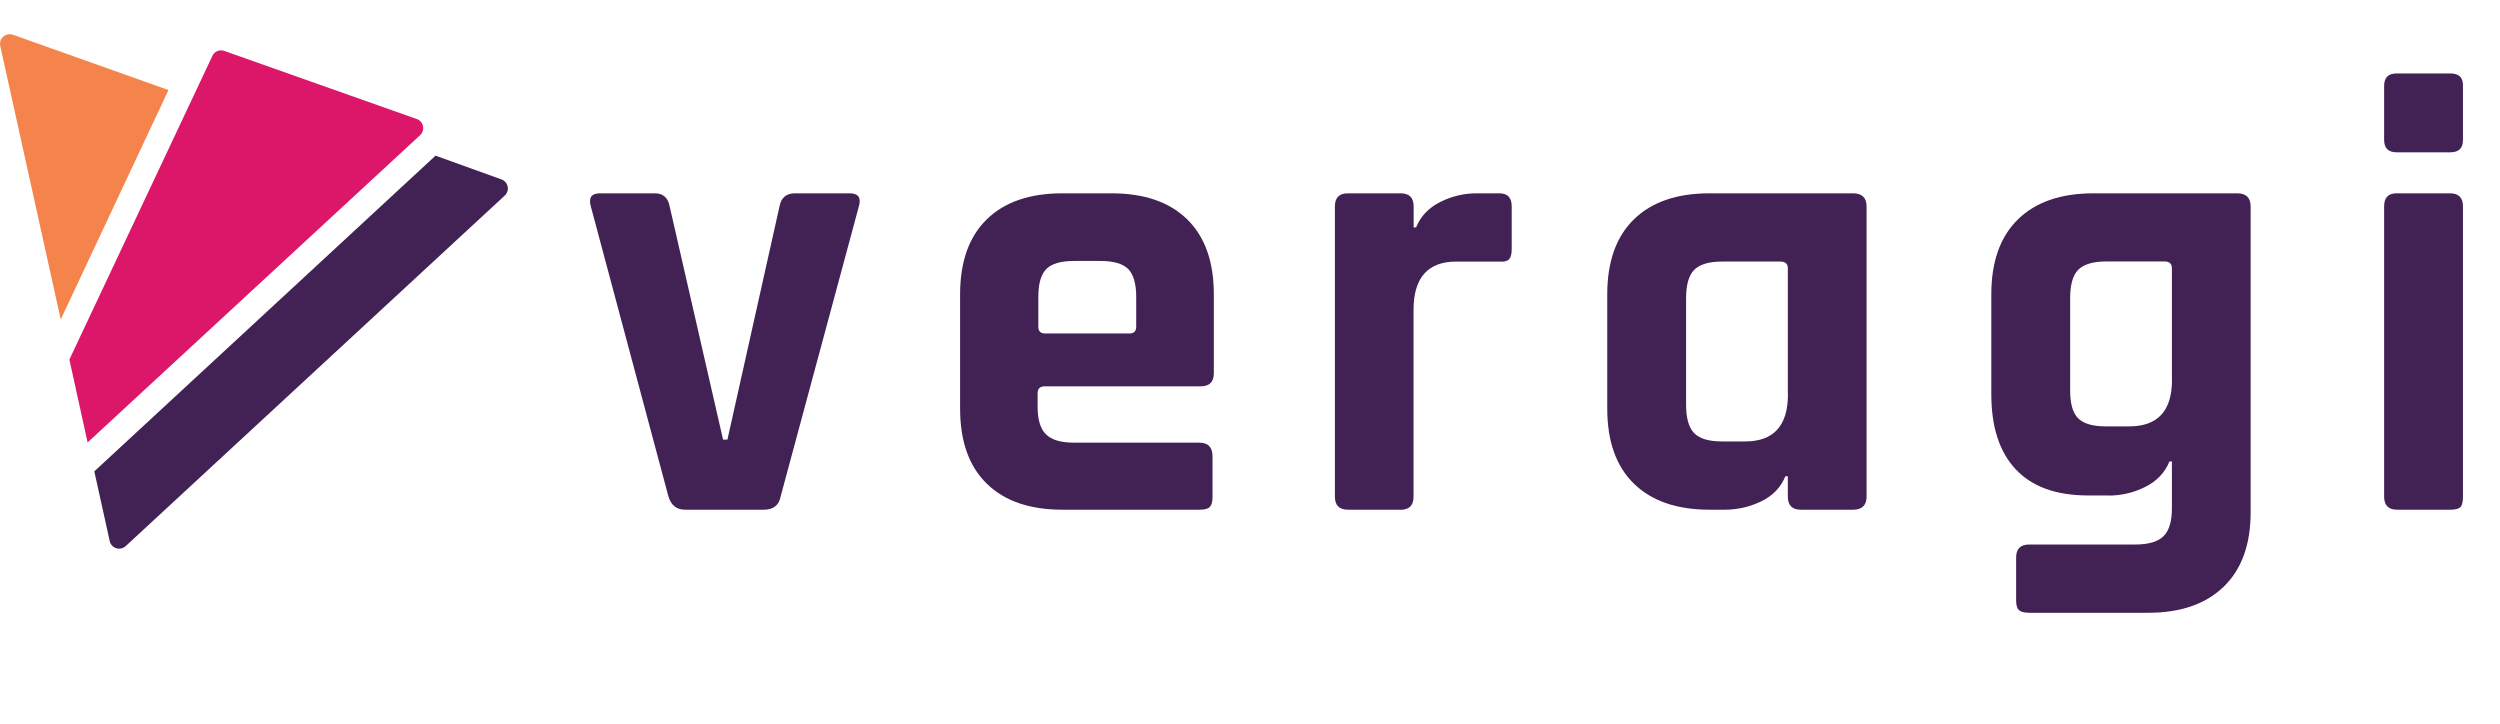 <svg xmlns="http://www.w3.org/2000/svg" id="Camada_1" viewBox="0 0 245.73 71.2"><defs><style>      .st0 {        fill: #f5844c;      }      .st1 {        isolation: isolate;      }      .st2 {        fill: #dc1668;      }      .st3 {        fill: #422254;      }    </style></defs><g class="st1"><g class="st1"><path class="st3" d="M58.99,19h5.37c.81,0,1.3.43,1.46,1.28l5.25,22.93h.43l5.12-22.93c.16-.85.67-1.28,1.52-1.28h5.37c.85,0,1.16.43.91,1.28l-7.68,28.48c-.16.89-.71,1.34-1.65,1.34h-7.75c-.85,0-1.4-.45-1.65-1.34l-7.62-28.48c-.24-.85.06-1.28.92-1.28Z"></path><path class="st3" d="M117.91,50.1h-13.48c-3.21,0-5.69-.85-7.44-2.56-1.75-1.71-2.62-4.17-2.62-7.38v-11.22c0-3.21.87-5.67,2.62-7.38,1.75-1.71,4.23-2.56,7.44-2.56h4.82c3.21,0,5.69.85,7.44,2.56,1.75,1.71,2.62,4.17,2.62,7.38v7.75c0,.85-.43,1.28-1.28,1.28h-15.31c-.49,0-.73.22-.73.67v1.34c0,1.26.27,2.17.82,2.71.55.55,1.47.82,2.77.82h12.32c.85,0,1.28.45,1.28,1.34v4.03c0,.45-.09.76-.27.95s-.52.27-1.01.27ZM102.72,32.78h8.29c.45,0,.67-.22.67-.67v-2.93c0-1.3-.27-2.21-.79-2.74-.53-.53-1.44-.79-2.74-.79h-2.56c-1.3,0-2.22.26-2.74.79-.53.53-.79,1.44-.79,2.74v2.93c0,.45.22.67.67.67Z"></path><path class="st3" d="M137.67,50.1h-5.18c-.85,0-1.28-.43-1.28-1.28v-28.54c0-.85.43-1.28,1.28-1.28h5.18c.85,0,1.28.43,1.28,1.28v2.07h.24c.45-1.1,1.24-1.93,2.38-2.5,1.14-.57,2.34-.85,3.6-.85h2.2c.81,0,1.22.43,1.22,1.28v4.21c0,.49-.09.82-.28,1.01-.18.18-.5.25-.95.21h-4.21c-2.81,0-4.21,1.59-4.21,4.76v18.36c0,.85-.43,1.28-1.28,1.28Z"></path><path class="st3" d="M169.5,50.1h-1.46c-3.21,0-5.69-.85-7.44-2.56-1.75-1.71-2.62-4.17-2.62-7.38v-11.22c0-3.21.87-5.67,2.62-7.38,1.75-1.71,4.23-2.56,7.44-2.56h14.09c.89,0,1.34.43,1.34,1.28v28.54c0,.85-.45,1.28-1.34,1.28h-5.12c-.85,0-1.28-.43-1.28-1.28v-2.01h-.24c-.45,1.1-1.24,1.92-2.38,2.47-1.14.55-2.34.82-3.6.82ZM175.73,38.76v-12.38c0-.45-.24-.67-.73-.67h-5.73c-1.3,0-2.22.28-2.75.82s-.79,1.47-.79,2.77v10.49c0,1.3.26,2.23.79,2.78s1.44.82,2.75.82h2.26c2.81,0,4.21-1.54,4.21-4.63Z"></path><path class="st3" d="M207.26,48.7h-2.01c-3.13,0-5.5-.85-7.11-2.56-1.61-1.71-2.41-4.17-2.41-7.38v-9.82c0-3.21.87-5.67,2.62-7.38,1.75-1.71,4.23-2.56,7.44-2.56h14.09c.89,0,1.34.43,1.34,1.28v30.07c0,3.17-.88,5.61-2.65,7.32-1.77,1.71-4.24,2.56-7.41,2.56h-11.71c-.49,0-.82-.09-1.01-.27s-.27-.5-.27-.95v-4.21c0-.85.43-1.28,1.28-1.28h10.43c1.3,0,2.23-.27,2.78-.82s.82-1.45.82-2.71v-4.63h-.24c-.45,1.1-1.24,1.93-2.38,2.5-1.14.57-2.34.85-3.6.85ZM213.48,37.35v-10.98c0-.45-.24-.67-.73-.67h-5.73c-1.3,0-2.22.28-2.75.82s-.79,1.47-.79,2.77v9.09c0,1.3.26,2.22.79,2.74.53.53,1.44.79,2.75.79h2.26c2.81,0,4.21-1.52,4.21-4.57Z"></path><path class="st3" d="M234.34,13.75v-5.31c0-.81.41-1.22,1.22-1.22h5.31c.81,0,1.22.39,1.22,1.16v5.37c0,.81-.41,1.22-1.22,1.22h-5.31c-.81,0-1.22-.41-1.22-1.22ZM234.34,48.82v-28.54c0-.85.41-1.28,1.22-1.28h5.25c.85,0,1.28.43,1.28,1.28v28.54c0,.53-.09.88-.27,1.04-.18.16-.5.24-.95.24h-5.25c-.85,0-1.28-.43-1.28-1.28Z"></path></g></g><g><path class="st3" d="M49.92,18.53c0-.38-.22-.7-.54-.86h0l-6.57-2.37L9.27,46.33l1.5,6.79c.07.46.46.81.94.81.24,0,.46-.09.63-.24h0L49.54,19.29h0c.23-.17.38-.45.38-.76Z"></path><path class="st2" d="M41.6,12.59c0-.44-.31-.82-.72-.92l-18.74-6.63c-.12-.06-.26-.09-.41-.09-.41,0-.76.26-.89.62l-14.02,29.77,1.79,8.15L41.3,13.28h0c.18-.17.3-.42.3-.69Z"></path><path class="st0" d="M16.56,8.85L1.31,3.43c-.11-.05-.23-.07-.36-.07C.43,3.36,0,3.78,0,4.31,0,4.41.02,4.5.04,4.59l5.93,26.81,10.59-22.55Z"></path></g></svg>